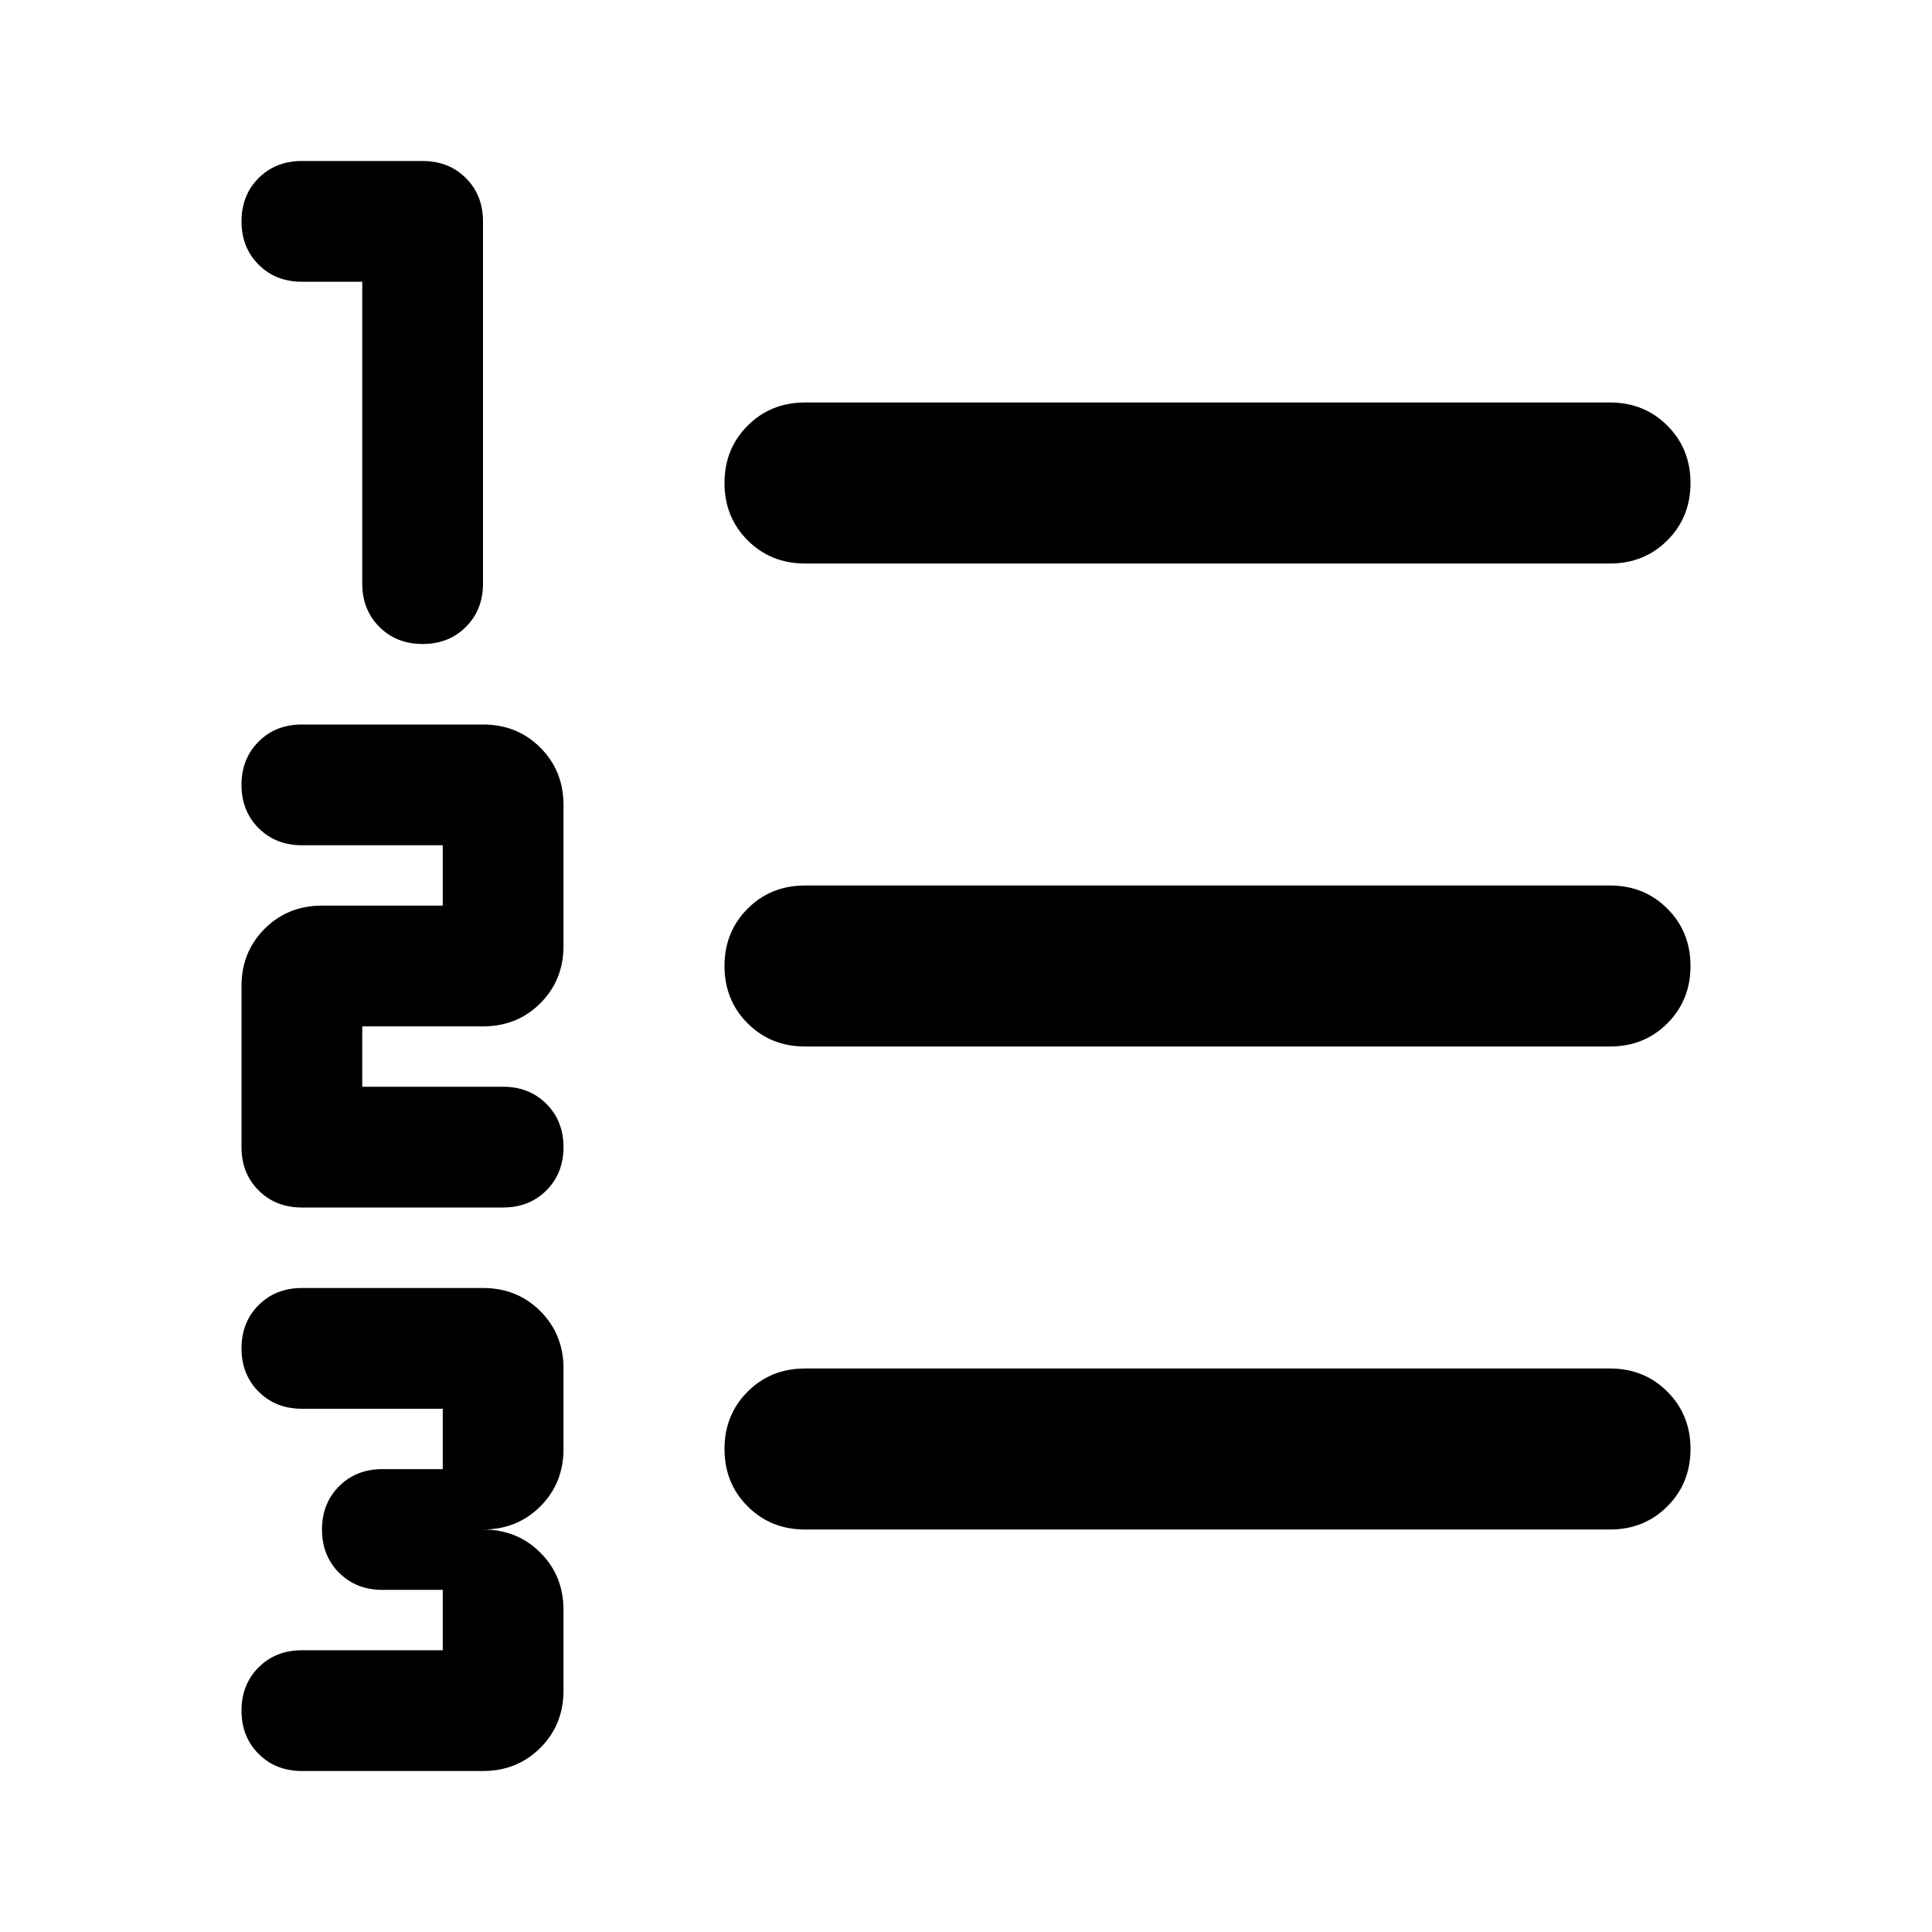<svg xmlns="http://www.w3.org/2000/svg" height="24" viewBox="0 96 960 960" width="24">
  <path d="M150 976q-13 0-21.5-8.5T120 946q0-13 8.5-21.5T150 916h70v-30h-30q-13 0-21.5-8.5T160 856q0-13 8.5-21.5T190 826h30v-30h-70q-13 0-21.5-8.5T120 766q0-13 8.5-21.5T150 736h90q17 0 28.5 11.5T280 776v40q0 17-11.5 28.5T240 856q17 0 28.5 11.5T280 896v40q0 17-11.5 28.5T240 976h-90Zm0-280q-13 0-21.5-8.5T120 666v-80q0-17 11.5-28.5T160 546h60v-30h-70q-13 0-21.5-8.5T120 486q0-13 8.5-21.5T150 456h90q17 0 28.5 11.5T280 496v70q0 17-11.5 28.5T240 606h-60v30h70q13 0 21.5 8.5T280 666q0 13-8.5 21.5T250 696H150Zm60-280q-13 0-21.5-8.5T180 386V236h-30q-13 0-21.5-8.5T120 206q0-13 8.5-21.5T150 176h60q13 0 21.5 8.5T240 206v180q0 13-8.5 21.5T210 416Zm190 440q-17 0-28.5-11.5T360 816q0-17 11.5-28.5T400 776h400q17 0 28.5 11.5T840 816q0 17-11.5 28.5T800 856H400Zm0-240q-17 0-28.5-11.5T360 576q0-17 11.5-28.5T400 536h400q17 0 28.5 11.5T840 576q0 17-11.5 28.5T800 616H400Zm0-240q-17 0-28.5-11.5T360 336q0-17 11.5-28.5T400 296h400q17 0 28.5 11.5T840 336q0 17-11.5 28.5T800 376H400Z" />
</svg>